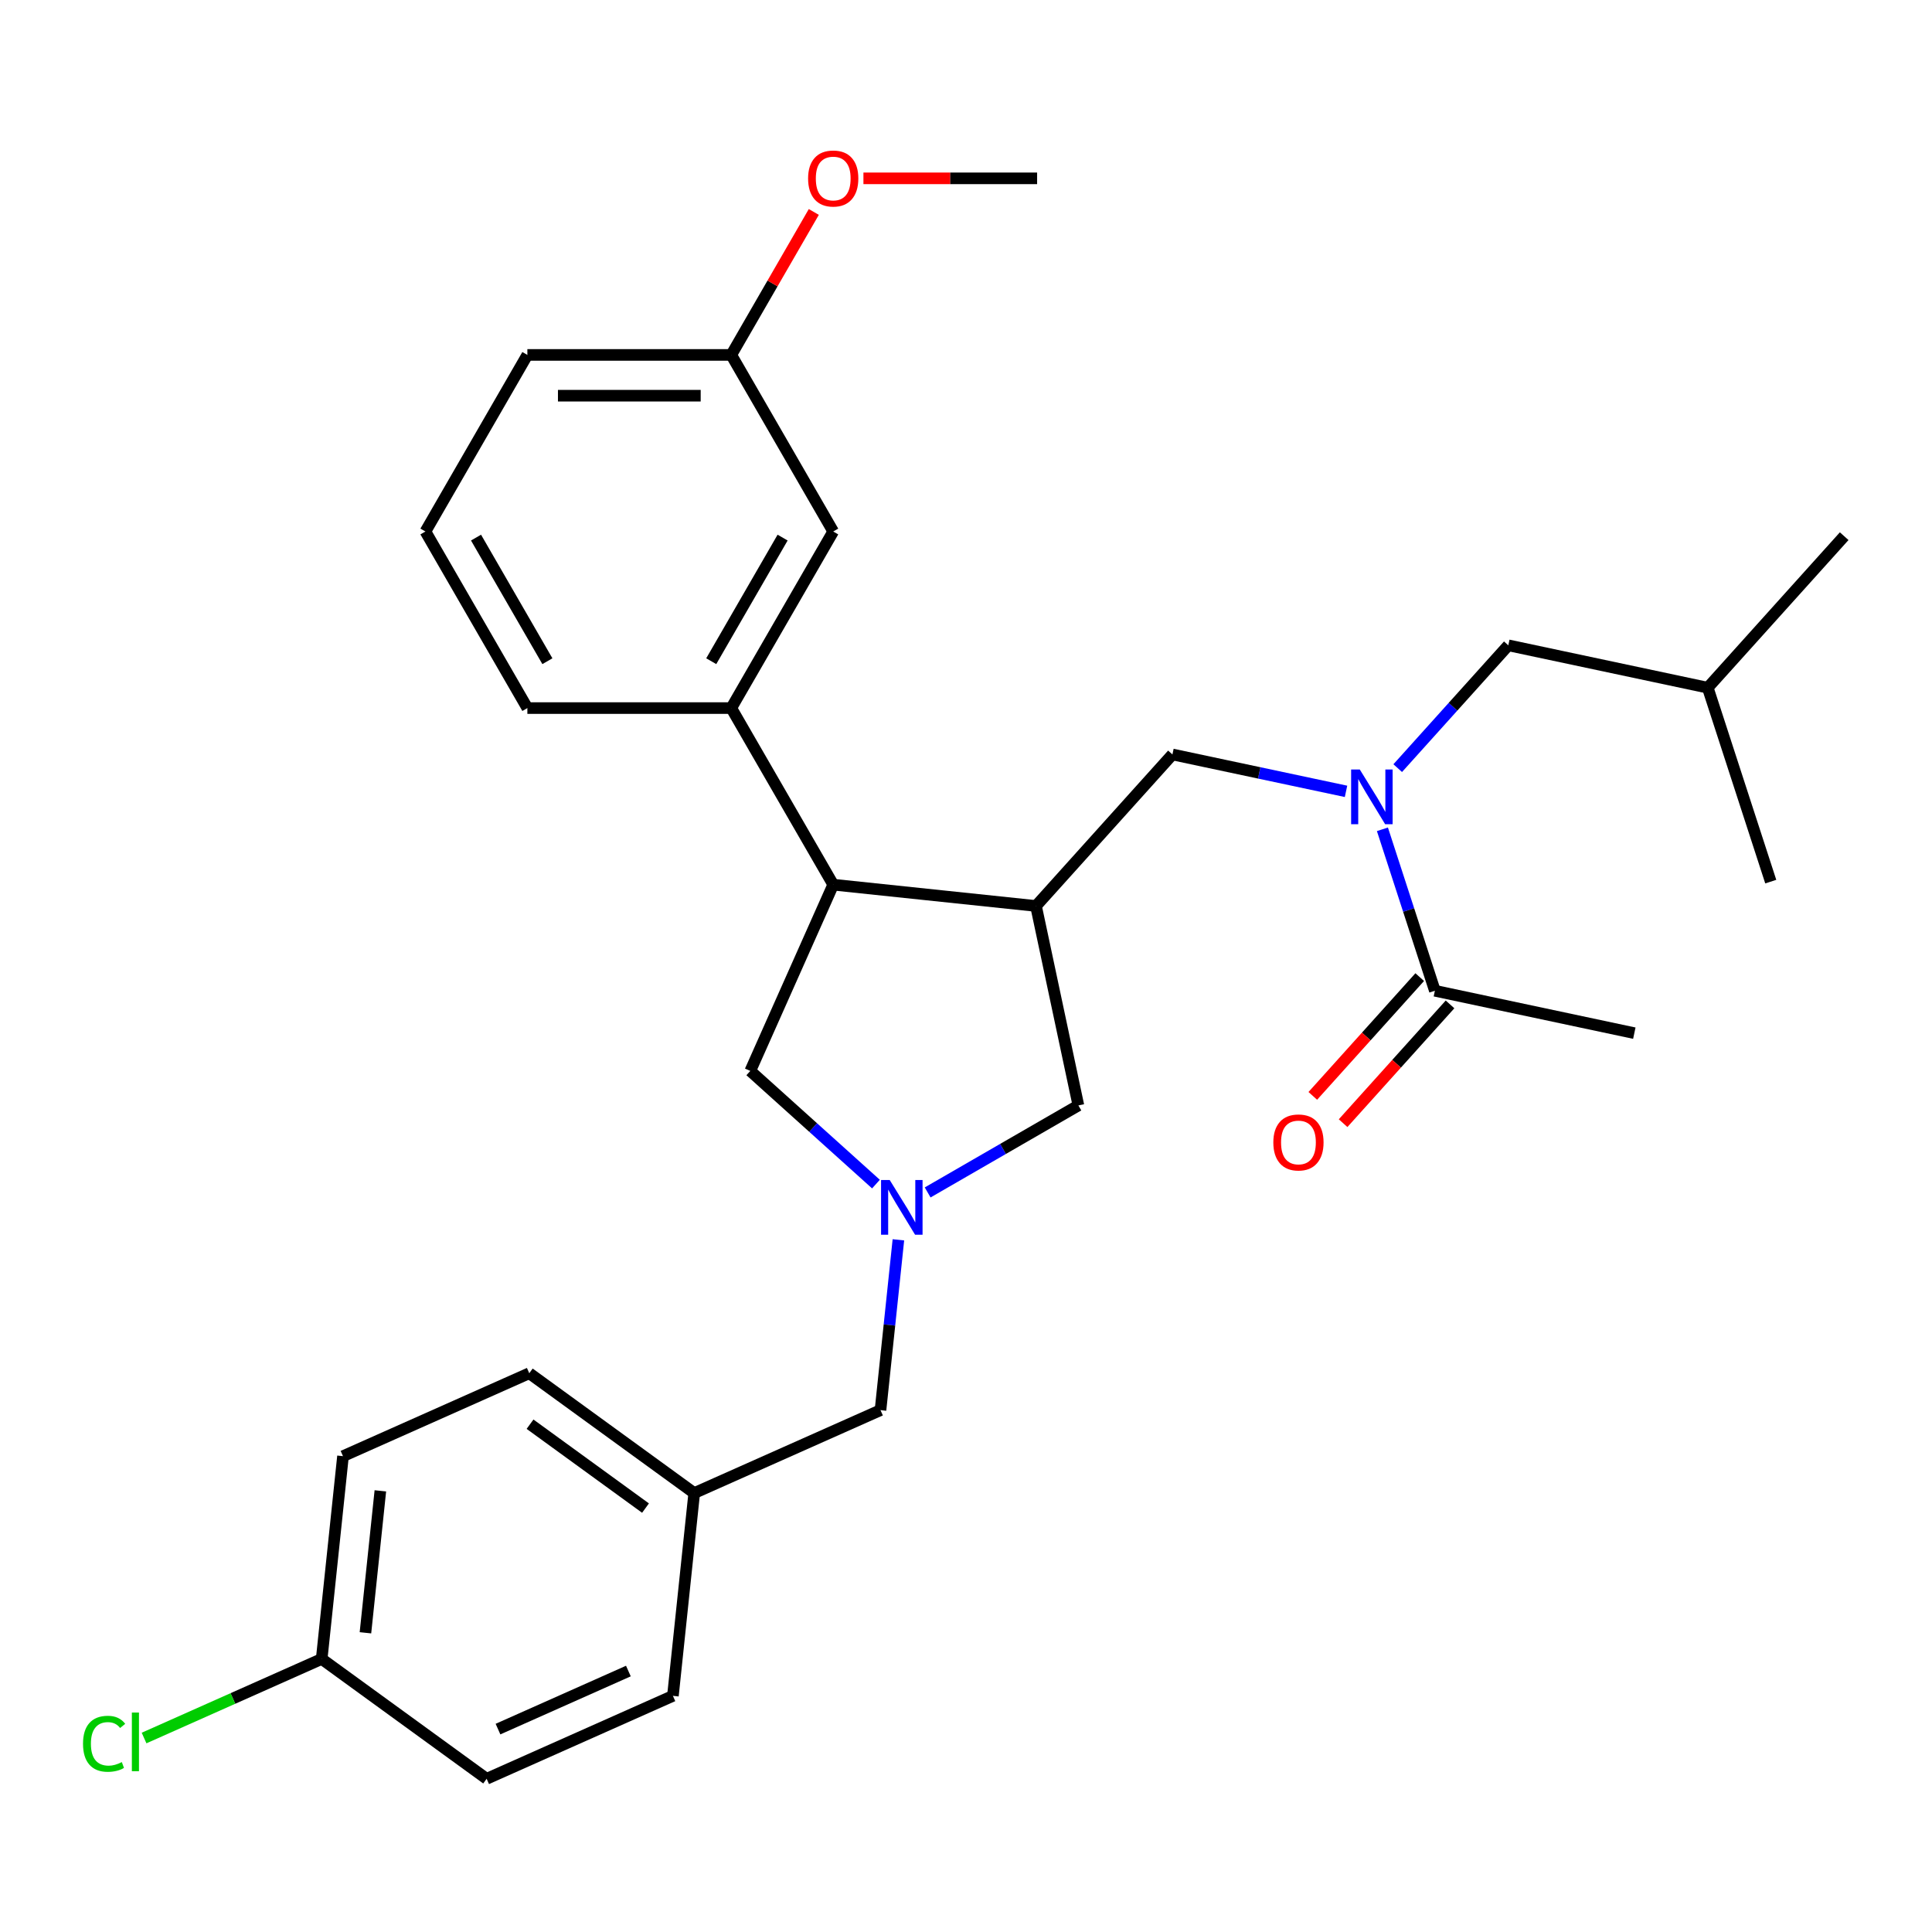 <?xml version='1.0' encoding='iso-8859-1'?>
<svg version='1.1' baseProfile='full'
              xmlns='http://www.w3.org/2000/svg'
                      xmlns:rdkit='http://www.rdkit.org/xml'
                      xmlns:xlink='http://www.w3.org/1999/xlink'
                  xml:space='preserve'
width='1000px' height='1000px' viewBox='0 0 1000 1000'>
<!-- END OF HEADER -->
<rect style='opacity:1.0;fill:#FFFFFF;stroke:none' width='1000' height='1000' x='0' y='0'> </rect>
<path class='bond-1' d='M 536.23,468.931 L 431.271,457.9' style='fill:none;fill-rule:evenodd;stroke:#000000;stroke-width:6px;stroke-linecap:butt;stroke-linejoin:miter;stroke-opacity:1' />
<path class='bond-3' d='M 536.23,468.931 L 606.848,390.502' style='fill:none;fill-rule:evenodd;stroke:#000000;stroke-width:6px;stroke-linecap:butt;stroke-linejoin:miter;stroke-opacity:1' />
<path class='bond-6' d='M 536.23,468.931 L 558.172,572.162' style='fill:none;fill-rule:evenodd;stroke:#000000;stroke-width:6px;stroke-linecap:butt;stroke-linejoin:miter;stroke-opacity:1' />
<path class='bond-0' d='M 480.153,617.207 L 519.163,594.684' style='fill:none;fill-rule:evenodd;stroke:#0000FF;stroke-width:6px;stroke-linecap:butt;stroke-linejoin:miter;stroke-opacity:1' />
<path class='bond-0' d='M 519.163,594.684 L 558.172,572.162' style='fill:none;fill-rule:evenodd;stroke:#000000;stroke-width:6px;stroke-linecap:butt;stroke-linejoin:miter;stroke-opacity:1' />
<path class='bond-10' d='M 465.009,641.729 L 460.376,685.809' style='fill:none;fill-rule:evenodd;stroke:#0000FF;stroke-width:6px;stroke-linecap:butt;stroke-linejoin:miter;stroke-opacity:1' />
<path class='bond-10' d='M 460.376,685.809 L 455.743,729.89' style='fill:none;fill-rule:evenodd;stroke:#000000;stroke-width:6px;stroke-linecap:butt;stroke-linejoin:miter;stroke-opacity:1' />
<path class='bond-29' d='M 453.396,612.885 L 420.871,583.599' style='fill:none;fill-rule:evenodd;stroke:#0000FF;stroke-width:6px;stroke-linecap:butt;stroke-linejoin:miter;stroke-opacity:1' />
<path class='bond-29' d='M 420.871,583.599 L 388.345,554.313' style='fill:none;fill-rule:evenodd;stroke:#000000;stroke-width:6px;stroke-linecap:butt;stroke-linejoin:miter;stroke-opacity:1' />
<path class='bond-5' d='M 431.271,457.9 L 378.502,366.502' style='fill:none;fill-rule:evenodd;stroke:#000000;stroke-width:6px;stroke-linecap:butt;stroke-linejoin:miter;stroke-opacity:1' />
<path class='bond-7' d='M 431.271,457.9 L 388.345,554.313' style='fill:none;fill-rule:evenodd;stroke:#000000;stroke-width:6px;stroke-linecap:butt;stroke-linejoin:miter;stroke-opacity:1' />
<path class='bond-2' d='M 696.7,409.601 L 651.774,400.052' style='fill:none;fill-rule:evenodd;stroke:#0000FF;stroke-width:6px;stroke-linecap:butt;stroke-linejoin:miter;stroke-opacity:1' />
<path class='bond-2' d='M 651.774,400.052 L 606.848,390.502' style='fill:none;fill-rule:evenodd;stroke:#000000;stroke-width:6px;stroke-linecap:butt;stroke-linejoin:miter;stroke-opacity:1' />
<path class='bond-4' d='M 715.537,429.243 L 729.114,471.03' style='fill:none;fill-rule:evenodd;stroke:#0000FF;stroke-width:6px;stroke-linecap:butt;stroke-linejoin:miter;stroke-opacity:1' />
<path class='bond-4' d='M 729.114,471.03 L 742.691,512.816' style='fill:none;fill-rule:evenodd;stroke:#000000;stroke-width:6px;stroke-linecap:butt;stroke-linejoin:miter;stroke-opacity:1' />
<path class='bond-8' d='M 723.457,397.586 L 752.077,365.801' style='fill:none;fill-rule:evenodd;stroke:#0000FF;stroke-width:6px;stroke-linecap:butt;stroke-linejoin:miter;stroke-opacity:1' />
<path class='bond-8' d='M 752.077,365.801 L 780.697,334.015' style='fill:none;fill-rule:evenodd;stroke:#000000;stroke-width:6px;stroke-linecap:butt;stroke-linejoin:miter;stroke-opacity:1' />
<path class='bond-11' d='M 734.848,505.754 L 707.174,536.49' style='fill:none;fill-rule:evenodd;stroke:#000000;stroke-width:6px;stroke-linecap:butt;stroke-linejoin:miter;stroke-opacity:1' />
<path class='bond-11' d='M 707.174,536.49 L 679.5,567.225' style='fill:none;fill-rule:evenodd;stroke:#FF0000;stroke-width:6px;stroke-linecap:butt;stroke-linejoin:miter;stroke-opacity:1' />
<path class='bond-11' d='M 750.534,519.878 L 722.86,550.613' style='fill:none;fill-rule:evenodd;stroke:#000000;stroke-width:6px;stroke-linecap:butt;stroke-linejoin:miter;stroke-opacity:1' />
<path class='bond-11' d='M 722.86,550.613 L 695.186,581.349' style='fill:none;fill-rule:evenodd;stroke:#FF0000;stroke-width:6px;stroke-linecap:butt;stroke-linejoin:miter;stroke-opacity:1' />
<path class='bond-22' d='M 742.691,512.816 L 845.922,534.759' style='fill:none;fill-rule:evenodd;stroke:#000000;stroke-width:6px;stroke-linecap:butt;stroke-linejoin:miter;stroke-opacity:1' />
<path class='bond-9' d='M 378.502,366.502 L 431.271,275.104' style='fill:none;fill-rule:evenodd;stroke:#000000;stroke-width:6px;stroke-linecap:butt;stroke-linejoin:miter;stroke-opacity:1' />
<path class='bond-9' d='M 368.138,342.239 L 405.076,278.26' style='fill:none;fill-rule:evenodd;stroke:#000000;stroke-width:6px;stroke-linecap:butt;stroke-linejoin:miter;stroke-opacity:1' />
<path class='bond-20' d='M 378.502,366.502 L 272.965,366.502' style='fill:none;fill-rule:evenodd;stroke:#000000;stroke-width:6px;stroke-linecap:butt;stroke-linejoin:miter;stroke-opacity:1' />
<path class='bond-24' d='M 780.697,334.015 L 883.927,355.958' style='fill:none;fill-rule:evenodd;stroke:#000000;stroke-width:6px;stroke-linecap:butt;stroke-linejoin:miter;stroke-opacity:1' />
<path class='bond-13' d='M 431.271,275.104 L 378.502,183.707' style='fill:none;fill-rule:evenodd;stroke:#000000;stroke-width:6px;stroke-linecap:butt;stroke-linejoin:miter;stroke-opacity:1' />
<path class='bond-12' d='M 455.743,729.89 L 359.33,772.815' style='fill:none;fill-rule:evenodd;stroke:#000000;stroke-width:6px;stroke-linecap:butt;stroke-linejoin:miter;stroke-opacity:1' />
<path class='bond-18' d='M 359.33,772.815 L 348.298,877.774' style='fill:none;fill-rule:evenodd;stroke:#000000;stroke-width:6px;stroke-linecap:butt;stroke-linejoin:miter;stroke-opacity:1' />
<path class='bond-19' d='M 359.33,772.815 L 273.949,710.782' style='fill:none;fill-rule:evenodd;stroke:#000000;stroke-width:6px;stroke-linecap:butt;stroke-linejoin:miter;stroke-opacity:1' />
<path class='bond-19' d='M 334.116,780.587 L 274.349,737.163' style='fill:none;fill-rule:evenodd;stroke:#000000;stroke-width:6px;stroke-linecap:butt;stroke-linejoin:miter;stroke-opacity:1' />
<path class='bond-21' d='M 378.502,183.707 L 399.864,146.707' style='fill:none;fill-rule:evenodd;stroke:#000000;stroke-width:6px;stroke-linecap:butt;stroke-linejoin:miter;stroke-opacity:1' />
<path class='bond-21' d='M 399.864,146.707 L 421.226,109.707' style='fill:none;fill-rule:evenodd;stroke:#FF0000;stroke-width:6px;stroke-linecap:butt;stroke-linejoin:miter;stroke-opacity:1' />
<path class='bond-30' d='M 378.502,183.707 L 272.965,183.707' style='fill:none;fill-rule:evenodd;stroke:#000000;stroke-width:6px;stroke-linecap:butt;stroke-linejoin:miter;stroke-opacity:1' />
<path class='bond-30' d='M 362.672,204.814 L 288.796,204.814' style='fill:none;fill-rule:evenodd;stroke:#000000;stroke-width:6px;stroke-linecap:butt;stroke-linejoin:miter;stroke-opacity:1' />
<path class='bond-14' d='M 166.504,858.667 L 177.536,753.708' style='fill:none;fill-rule:evenodd;stroke:#000000;stroke-width:6px;stroke-linecap:butt;stroke-linejoin:miter;stroke-opacity:1' />
<path class='bond-14' d='M 189.151,845.129 L 196.873,771.658' style='fill:none;fill-rule:evenodd;stroke:#000000;stroke-width:6px;stroke-linecap:butt;stroke-linejoin:miter;stroke-opacity:1' />
<path class='bond-15' d='M 166.504,858.667 L 120.537,879.133' style='fill:none;fill-rule:evenodd;stroke:#000000;stroke-width:6px;stroke-linecap:butt;stroke-linejoin:miter;stroke-opacity:1' />
<path class='bond-15' d='M 120.537,879.133 L 74.57,899.599' style='fill:none;fill-rule:evenodd;stroke:#00CC00;stroke-width:6px;stroke-linecap:butt;stroke-linejoin:miter;stroke-opacity:1' />
<path class='bond-31' d='M 166.504,858.667 L 251.886,920.7' style='fill:none;fill-rule:evenodd;stroke:#000000;stroke-width:6px;stroke-linecap:butt;stroke-linejoin:miter;stroke-opacity:1' />
<path class='bond-16' d='M 251.886,920.7 L 348.298,877.774' style='fill:none;fill-rule:evenodd;stroke:#000000;stroke-width:6px;stroke-linecap:butt;stroke-linejoin:miter;stroke-opacity:1' />
<path class='bond-16' d='M 257.762,894.979 L 325.251,864.93' style='fill:none;fill-rule:evenodd;stroke:#000000;stroke-width:6px;stroke-linecap:butt;stroke-linejoin:miter;stroke-opacity:1' />
<path class='bond-17' d='M 177.536,753.708 L 273.949,710.782' style='fill:none;fill-rule:evenodd;stroke:#000000;stroke-width:6px;stroke-linecap:butt;stroke-linejoin:miter;stroke-opacity:1' />
<path class='bond-23' d='M 272.965,366.502 L 220.197,275.104' style='fill:none;fill-rule:evenodd;stroke:#000000;stroke-width:6px;stroke-linecap:butt;stroke-linejoin:miter;stroke-opacity:1' />
<path class='bond-23' d='M 283.33,342.239 L 246.392,278.26' style='fill:none;fill-rule:evenodd;stroke:#000000;stroke-width:6px;stroke-linecap:butt;stroke-linejoin:miter;stroke-opacity:1' />
<path class='bond-26' d='M 446.909,92.309 L 491.859,92.309' style='fill:none;fill-rule:evenodd;stroke:#FF0000;stroke-width:6px;stroke-linecap:butt;stroke-linejoin:miter;stroke-opacity:1' />
<path class='bond-26' d='M 491.859,92.309 L 536.808,92.309' style='fill:none;fill-rule:evenodd;stroke:#000000;stroke-width:6px;stroke-linecap:butt;stroke-linejoin:miter;stroke-opacity:1' />
<path class='bond-25' d='M 220.197,275.104 L 272.965,183.707' style='fill:none;fill-rule:evenodd;stroke:#000000;stroke-width:6px;stroke-linecap:butt;stroke-linejoin:miter;stroke-opacity:1' />
<path class='bond-27' d='M 883.927,355.958 L 954.545,277.528' style='fill:none;fill-rule:evenodd;stroke:#000000;stroke-width:6px;stroke-linecap:butt;stroke-linejoin:miter;stroke-opacity:1' />
<path class='bond-28' d='M 883.927,355.958 L 916.54,456.329' style='fill:none;fill-rule:evenodd;stroke:#000000;stroke-width:6px;stroke-linecap:butt;stroke-linejoin:miter;stroke-opacity:1' />
<path  class='atom-1' d='M 460.514 610.771
L 469.794 625.771
Q 470.714 627.251, 472.194 629.931
Q 473.674 632.611, 473.754 632.771
L 473.754 610.771
L 477.514 610.771
L 477.514 639.091
L 473.634 639.091
L 463.674 622.691
Q 462.514 620.771, 461.274 618.571
Q 460.074 616.371, 459.714 615.691
L 459.714 639.091
L 456.034 639.091
L 456.034 610.771
L 460.514 610.771
' fill='#0000FF'/>
<path  class='atom-3' d='M 703.819 398.285
L 713.099 413.285
Q 714.019 414.765, 715.499 417.445
Q 716.979 420.125, 717.059 420.285
L 717.059 398.285
L 720.819 398.285
L 720.819 426.605
L 716.939 426.605
L 706.979 410.205
Q 705.819 408.285, 704.579 406.085
Q 703.379 403.885, 703.019 403.205
L 703.019 426.605
L 699.339 426.605
L 699.339 398.285
L 703.819 398.285
' fill='#0000FF'/>
<path  class='atom-12' d='M 659.073 591.325
Q 659.073 584.525, 662.433 580.725
Q 665.793 576.925, 672.073 576.925
Q 678.353 576.925, 681.713 580.725
Q 685.073 584.525, 685.073 591.325
Q 685.073 598.205, 681.673 602.125
Q 678.273 606.005, 672.073 606.005
Q 665.833 606.005, 662.433 602.125
Q 659.073 598.245, 659.073 591.325
M 672.073 602.805
Q 676.393 602.805, 678.713 599.925
Q 681.073 597.005, 681.073 591.325
Q 681.073 585.765, 678.713 582.965
Q 676.393 580.125, 672.073 580.125
Q 667.753 580.125, 665.393 582.925
Q 663.073 585.725, 663.073 591.325
Q 663.073 597.045, 665.393 599.925
Q 667.753 602.805, 672.073 602.805
' fill='#FF0000'/>
<path  class='atom-16' d='M 42.971 902.573
Q 42.971 895.533, 46.251 891.853
Q 49.571 888.133, 55.851 888.133
Q 61.691 888.133, 64.811 892.253
L 62.171 894.413
Q 59.891 891.413, 55.851 891.413
Q 51.571 891.413, 49.291 894.293
Q 47.051 897.133, 47.051 902.573
Q 47.051 908.173, 49.371 911.053
Q 51.731 913.933, 56.291 913.933
Q 59.411 913.933, 63.051 912.053
L 64.171 915.053
Q 62.691 916.013, 60.451 916.573
Q 58.211 917.133, 55.731 917.133
Q 49.571 917.133, 46.251 913.373
Q 42.971 909.613, 42.971 902.573
' fill='#00CC00'/>
<path  class='atom-16' d='M 68.251 886.413
L 71.931 886.413
L 71.931 916.773
L 68.251 916.773
L 68.251 886.413
' fill='#00CC00'/>
<path  class='atom-22' d='M 418.271 92.389
Q 418.271 85.589, 421.631 81.789
Q 424.991 77.989, 431.271 77.989
Q 437.551 77.989, 440.911 81.789
Q 444.271 85.589, 444.271 92.389
Q 444.271 99.269, 440.871 103.189
Q 437.471 107.069, 431.271 107.069
Q 425.031 107.069, 421.631 103.189
Q 418.271 99.309, 418.271 92.389
M 431.271 103.869
Q 435.591 103.869, 437.911 100.989
Q 440.271 98.069, 440.271 92.389
Q 440.271 86.829, 437.911 84.029
Q 435.591 81.189, 431.271 81.189
Q 426.951 81.189, 424.591 83.989
Q 422.271 86.789, 422.271 92.389
Q 422.271 98.109, 424.591 100.989
Q 426.951 103.869, 431.271 103.869
' fill='#FF0000'/>
</svg>
